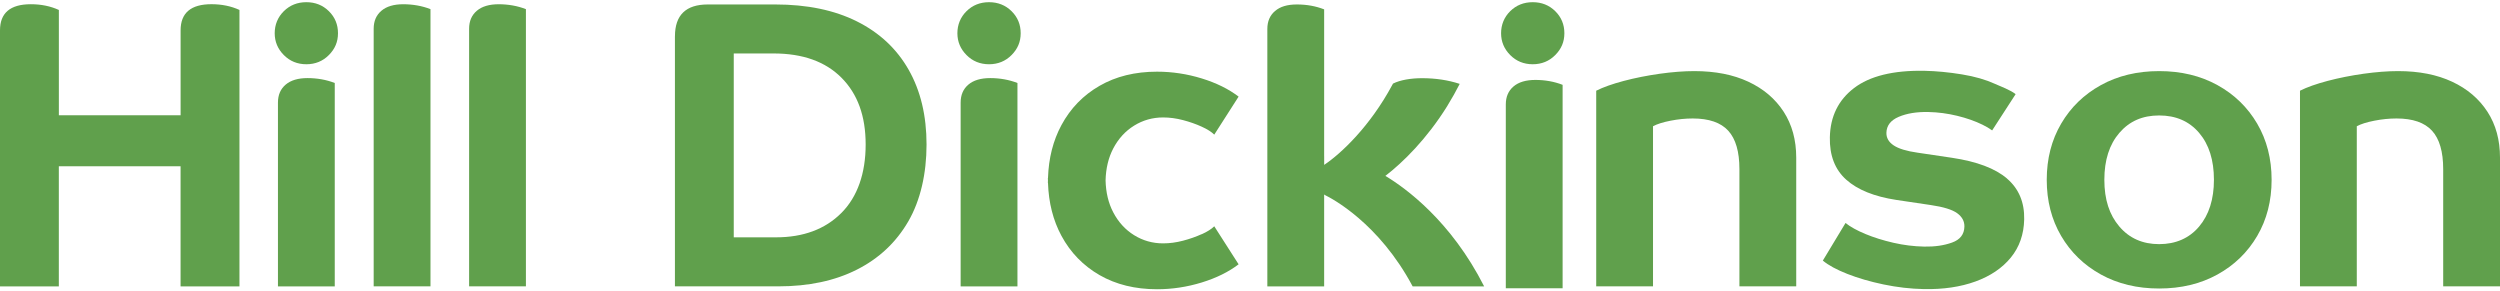 <svg width="790" height="92" viewBox="0 0 790 92" fill="#60A04C" xmlns="http://www.w3.org/2000/svg" role="presentation" class="max-w-[300px] text-white xl:max-w-[400px] 2xl:max-w-[49.375rem]"><path d="M75.653 90.494H57.062V52.547H18.591V90.494H0V9.591C0 4.085 3.25 1.336 9.749 1.336C12.999 1.336 15.949 1.94 18.599 3.147V36.42H57.07V9.591C57.07 4.085 60.319 1.328 66.819 1.328C70.069 1.328 73.019 1.932 75.669 3.139V90.494H75.653Z" fill="#60A04C"></path><path d="M89.69 17.399C87.769 15.466 86.805 13.166 86.805 10.498C86.805 7.831 87.769 5.425 89.69 3.532C91.611 1.64 93.985 0.693 96.805 0.693C99.626 0.693 102 1.64 103.921 3.532C105.841 5.425 106.806 7.749 106.806 10.498C106.806 13.247 105.841 15.466 103.921 17.399C102 19.333 99.626 20.303 96.805 20.303C93.985 20.303 91.611 19.333 89.69 17.399Z" fill="#60A04C"></path><path d="M105.783 90.504H87.832V32.417C87.832 30.011 88.642 28.118 90.271 26.74C91.892 25.361 94.202 24.676 97.192 24.676C100.183 24.676 103.133 25.19 105.783 26.226V90.504Z" fill="#60A04C"></path><path d="M136.033 90.482H118.082V9.081C118.082 6.675 118.892 4.782 120.521 3.404C122.142 2.025 124.452 1.34 127.442 1.34C130.433 1.34 133.383 1.854 136.033 2.89V90.482Z" fill="#60A04C"></path><path d="M166.189 90.482H148.238V9.081C148.238 6.675 149.049 4.782 150.678 3.404C152.298 2.025 154.608 1.34 157.599 1.34C160.589 1.34 163.539 1.854 166.189 2.89V90.482Z" fill="#60A04C"></path><path d="M245.216 74.996C253.847 74.996 260.735 72.435 265.857 67.312C270.987 62.198 273.548 54.709 273.548 45.671C273.548 36.633 271.003 29.691 265.914 24.568C260.825 19.454 253.669 16.892 244.438 16.892H231.868V74.996H245.208H245.216ZM213.285 11.476C213.285 4.763 216.746 1.41 223.675 1.41H244.965C255.054 1.41 263.661 3.197 270.801 6.769C277.941 10.342 283.387 15.441 287.147 22.064C290.907 28.688 292.787 36.559 292.787 45.679C292.787 54.799 290.867 63.34 287.017 69.963C283.168 76.595 277.762 81.669 270.793 85.193C263.823 88.725 255.557 90.487 245.978 90.487H213.277V11.476H213.285Z" fill="#60A04C"></path><path d="M305.42 17.399C303.5 15.466 302.535 13.166 302.535 10.498C302.535 7.831 303.5 5.425 305.42 3.532C307.341 1.64 309.715 0.693 312.536 0.693C315.356 0.693 317.731 1.64 319.651 3.532C321.572 5.425 322.536 7.749 322.536 10.498C322.536 13.247 321.572 15.466 319.651 17.399C317.731 19.333 315.356 20.303 312.536 20.303C309.715 20.303 307.341 19.333 305.42 17.399Z" fill="#60A04C"></path><path d="M321.515 90.504H303.564V32.417C303.564 30.011 304.375 28.118 306.004 26.74C307.625 25.361 309.934 24.676 312.925 24.676C315.915 24.676 318.865 25.19 321.515 26.226V90.504Z" fill="#60A04C"></path><path d="M379.728 73.992C377.929 74.816 375.967 75.501 373.828 76.064C371.688 76.626 369.598 76.904 367.547 76.904C364.216 76.904 361.153 76.039 358.381 74.318C355.602 72.597 353.397 70.182 351.776 67.083C350.253 64.179 349.459 60.818 349.361 57.008C349.459 53.199 350.261 49.838 351.776 46.934C353.397 43.835 355.602 41.42 358.381 39.699C361.161 37.978 364.216 37.113 367.547 37.113C369.598 37.113 371.697 37.39 373.828 37.953C375.967 38.516 377.929 39.201 379.728 40.025C381.527 40.841 382.848 41.681 383.707 42.546L391.398 30.53C388.237 28.116 384.347 26.199 379.728 24.779C375.108 23.36 370.408 22.65 365.618 22.65C358.697 22.65 352.644 24.135 347.473 27.112C342.303 30.082 338.283 34.217 335.422 39.52C332.78 44.414 331.37 49.993 331.167 56.242H331.127C331.127 56.511 331.143 56.764 331.151 57.025C331.151 57.286 331.127 57.539 331.127 57.808H331.167C331.37 64.056 332.78 69.636 335.422 74.53C338.283 79.824 342.303 83.96 347.473 86.937C352.644 89.906 358.689 91.399 365.618 91.399C370.408 91.399 375.108 90.689 379.728 89.27C384.347 87.851 388.237 85.934 391.398 83.519L383.707 71.504C382.848 72.368 381.527 73.209 379.728 74.024" fill="#60A04C"></path><path d="M457.469 33.256L457.591 33.06C458.847 31.013 460.079 28.851 461.246 26.543H461.229L461.262 26.502C457.591 25.303 453.628 24.707 449.365 24.707C445.856 24.707 442.468 25.27 440.183 26.42C440.11 26.551 440.045 26.681 439.972 26.82C432.905 39.977 423.748 48.559 418.439 52.099V49.317H418.431V2.96C415.781 1.924 412.92 1.41 409.841 1.41C406.761 1.41 404.541 2.095 402.92 3.474C401.291 4.852 400.48 6.745 400.48 9.151V90.495H418.431V61.455C418.537 61.521 418.674 61.618 418.796 61.7C420.741 62.646 435.717 70.412 446.399 90.503H468.993C458.523 69.825 444.186 59.432 437.776 55.582C443.36 51.291 450.84 43.942 457.323 33.525L457.477 33.272L457.469 33.256Z" fill="#60A04C"></path><path d="M477.227 17.399C475.306 15.466 474.342 13.166 474.342 10.498C474.342 7.831 475.306 5.425 477.227 3.532C479.148 1.64 481.522 0.693 484.342 0.693C487.163 0.693 489.537 1.64 491.458 3.532C493.379 5.425 494.343 7.749 494.343 10.498C494.343 13.247 493.379 15.466 491.458 17.399C489.537 19.333 487.163 20.303 484.342 20.303C481.522 20.303 479.148 19.333 477.227 17.399Z" fill="#60A04C"></path><path d="M493.785 91.084H475.834V32.997C475.834 30.591 476.644 28.698 478.273 27.32C479.894 25.941 482.204 25.256 485.194 25.256C488.185 25.256 491.135 25.77 493.785 26.806V91.084Z" fill="#60A04C"></path><path d="M504.395 28.668C506.615 27.551 509.524 26.523 513.115 25.569C516.705 24.622 520.489 23.872 524.461 23.309C528.432 22.754 532.087 22.469 535.425 22.469C542.006 22.469 547.695 23.586 552.477 25.821C557.266 28.056 560.986 31.221 563.636 35.308C566.286 39.395 567.607 44.232 567.607 49.828V90.483H549.656V53.442C549.656 47.935 548.481 43.889 546.131 41.312C543.781 38.734 540.037 37.437 534.915 37.437C532.605 37.437 530.255 37.674 527.864 38.147C525.465 38.62 523.634 39.199 522.353 39.892V90.483H504.403V28.668H504.395Z" fill="#60A04C"></path><path d="M634.228 56.423C630.492 53.226 624.697 51.04 616.853 49.865L605.985 48.25C602.492 47.761 599.963 46.986 598.399 45.941C596.835 44.897 596.073 43.576 596.106 41.969C596.155 39.693 597.451 38.005 599.996 36.92C602.541 35.835 605.653 35.321 609.324 35.394C612.403 35.459 615.451 35.859 618.465 36.593C621.488 37.327 624.154 38.274 626.488 39.416C627.688 40.003 628.693 40.599 629.519 41.21C631.651 37.898 634.487 33.502 636.935 29.758C635.452 28.518 632.161 27.27 630.281 26.446C627.566 25.214 624.122 24.178 619.948 23.501C615.775 22.824 611.844 22.449 608.173 22.375C598.262 22.18 590.822 24.047 585.87 27.832C580.919 31.617 578.374 36.797 578.236 43.38C578.115 49.123 579.841 53.585 583.415 56.782C586.981 59.98 592.265 62.109 599.25 63.178L610.118 64.793C614.122 65.38 616.909 66.237 618.465 67.37C620.021 68.504 620.783 69.907 620.751 71.596C620.702 74.043 619.405 75.731 616.861 76.645C614.316 77.567 611.382 77.991 608.051 77.926C604.802 77.861 601.56 77.461 598.326 76.719C595.093 75.976 592.143 75.055 589.469 73.945C586.802 72.836 584.703 71.677 583.188 70.462L576.016 82.347C577.782 83.823 580.359 85.218 583.755 86.556C587.143 87.886 590.968 89.003 595.231 89.892C599.485 90.781 603.708 91.263 607.897 91.353C614.049 91.475 619.495 90.675 624.236 88.954C628.968 87.233 632.704 84.713 635.419 81.393C638.134 78.073 639.544 74.043 639.642 69.32C639.755 63.92 637.94 59.621 634.196 56.415" fill="#60A04C"></path><path d="M699.603 56.819C699.603 50.587 698.038 45.643 694.918 41.981C691.798 38.318 687.584 36.483 682.292 36.483C677 36.483 672.883 38.318 669.723 41.981C666.562 45.643 664.973 50.587 664.973 56.819C664.973 63.051 666.554 67.888 669.723 71.591C672.883 75.295 677.073 77.147 682.292 77.147C687.511 77.147 691.798 75.295 694.918 71.591C698.038 67.888 699.603 62.961 699.603 56.819ZM651.326 74.561C648.287 69.381 646.771 63.467 646.771 56.819C646.771 50.171 648.287 44.257 651.326 39.077C654.357 33.897 658.547 29.843 663.896 26.89C669.236 23.945 675.371 22.469 682.3 22.469C689.229 22.469 695.356 23.945 700.705 26.89C706.045 29.835 710.235 33.897 713.274 39.077C716.305 44.257 717.829 50.171 717.829 56.819C717.829 63.467 716.313 69.381 713.274 74.561C710.235 79.74 706.045 83.803 700.705 86.748C695.364 89.692 689.229 91.169 682.3 91.169C675.371 91.169 669.236 89.692 663.896 86.748C658.555 83.803 654.365 79.74 651.326 74.561Z" fill="#60A04C"></path><path d="M726.787 28.668C729.008 27.551 731.917 26.523 735.507 25.569C739.097 24.622 742.882 23.872 746.853 23.309C750.824 22.754 754.479 22.469 757.818 22.469C764.399 22.469 770.088 23.586 774.869 25.821C779.659 28.056 783.371 31.221 786.029 35.308C788.679 39.395 790 44.232 790 49.828V90.483H772.049V53.442C772.049 47.935 770.874 43.889 768.524 41.312C766.173 38.734 762.429 37.437 757.307 37.437C754.998 37.437 752.648 37.674 750.257 38.147C747.858 38.62 746.026 39.199 744.746 39.892V90.483H726.795V28.668H726.787Z" fill="#60A04C"></path></svg>